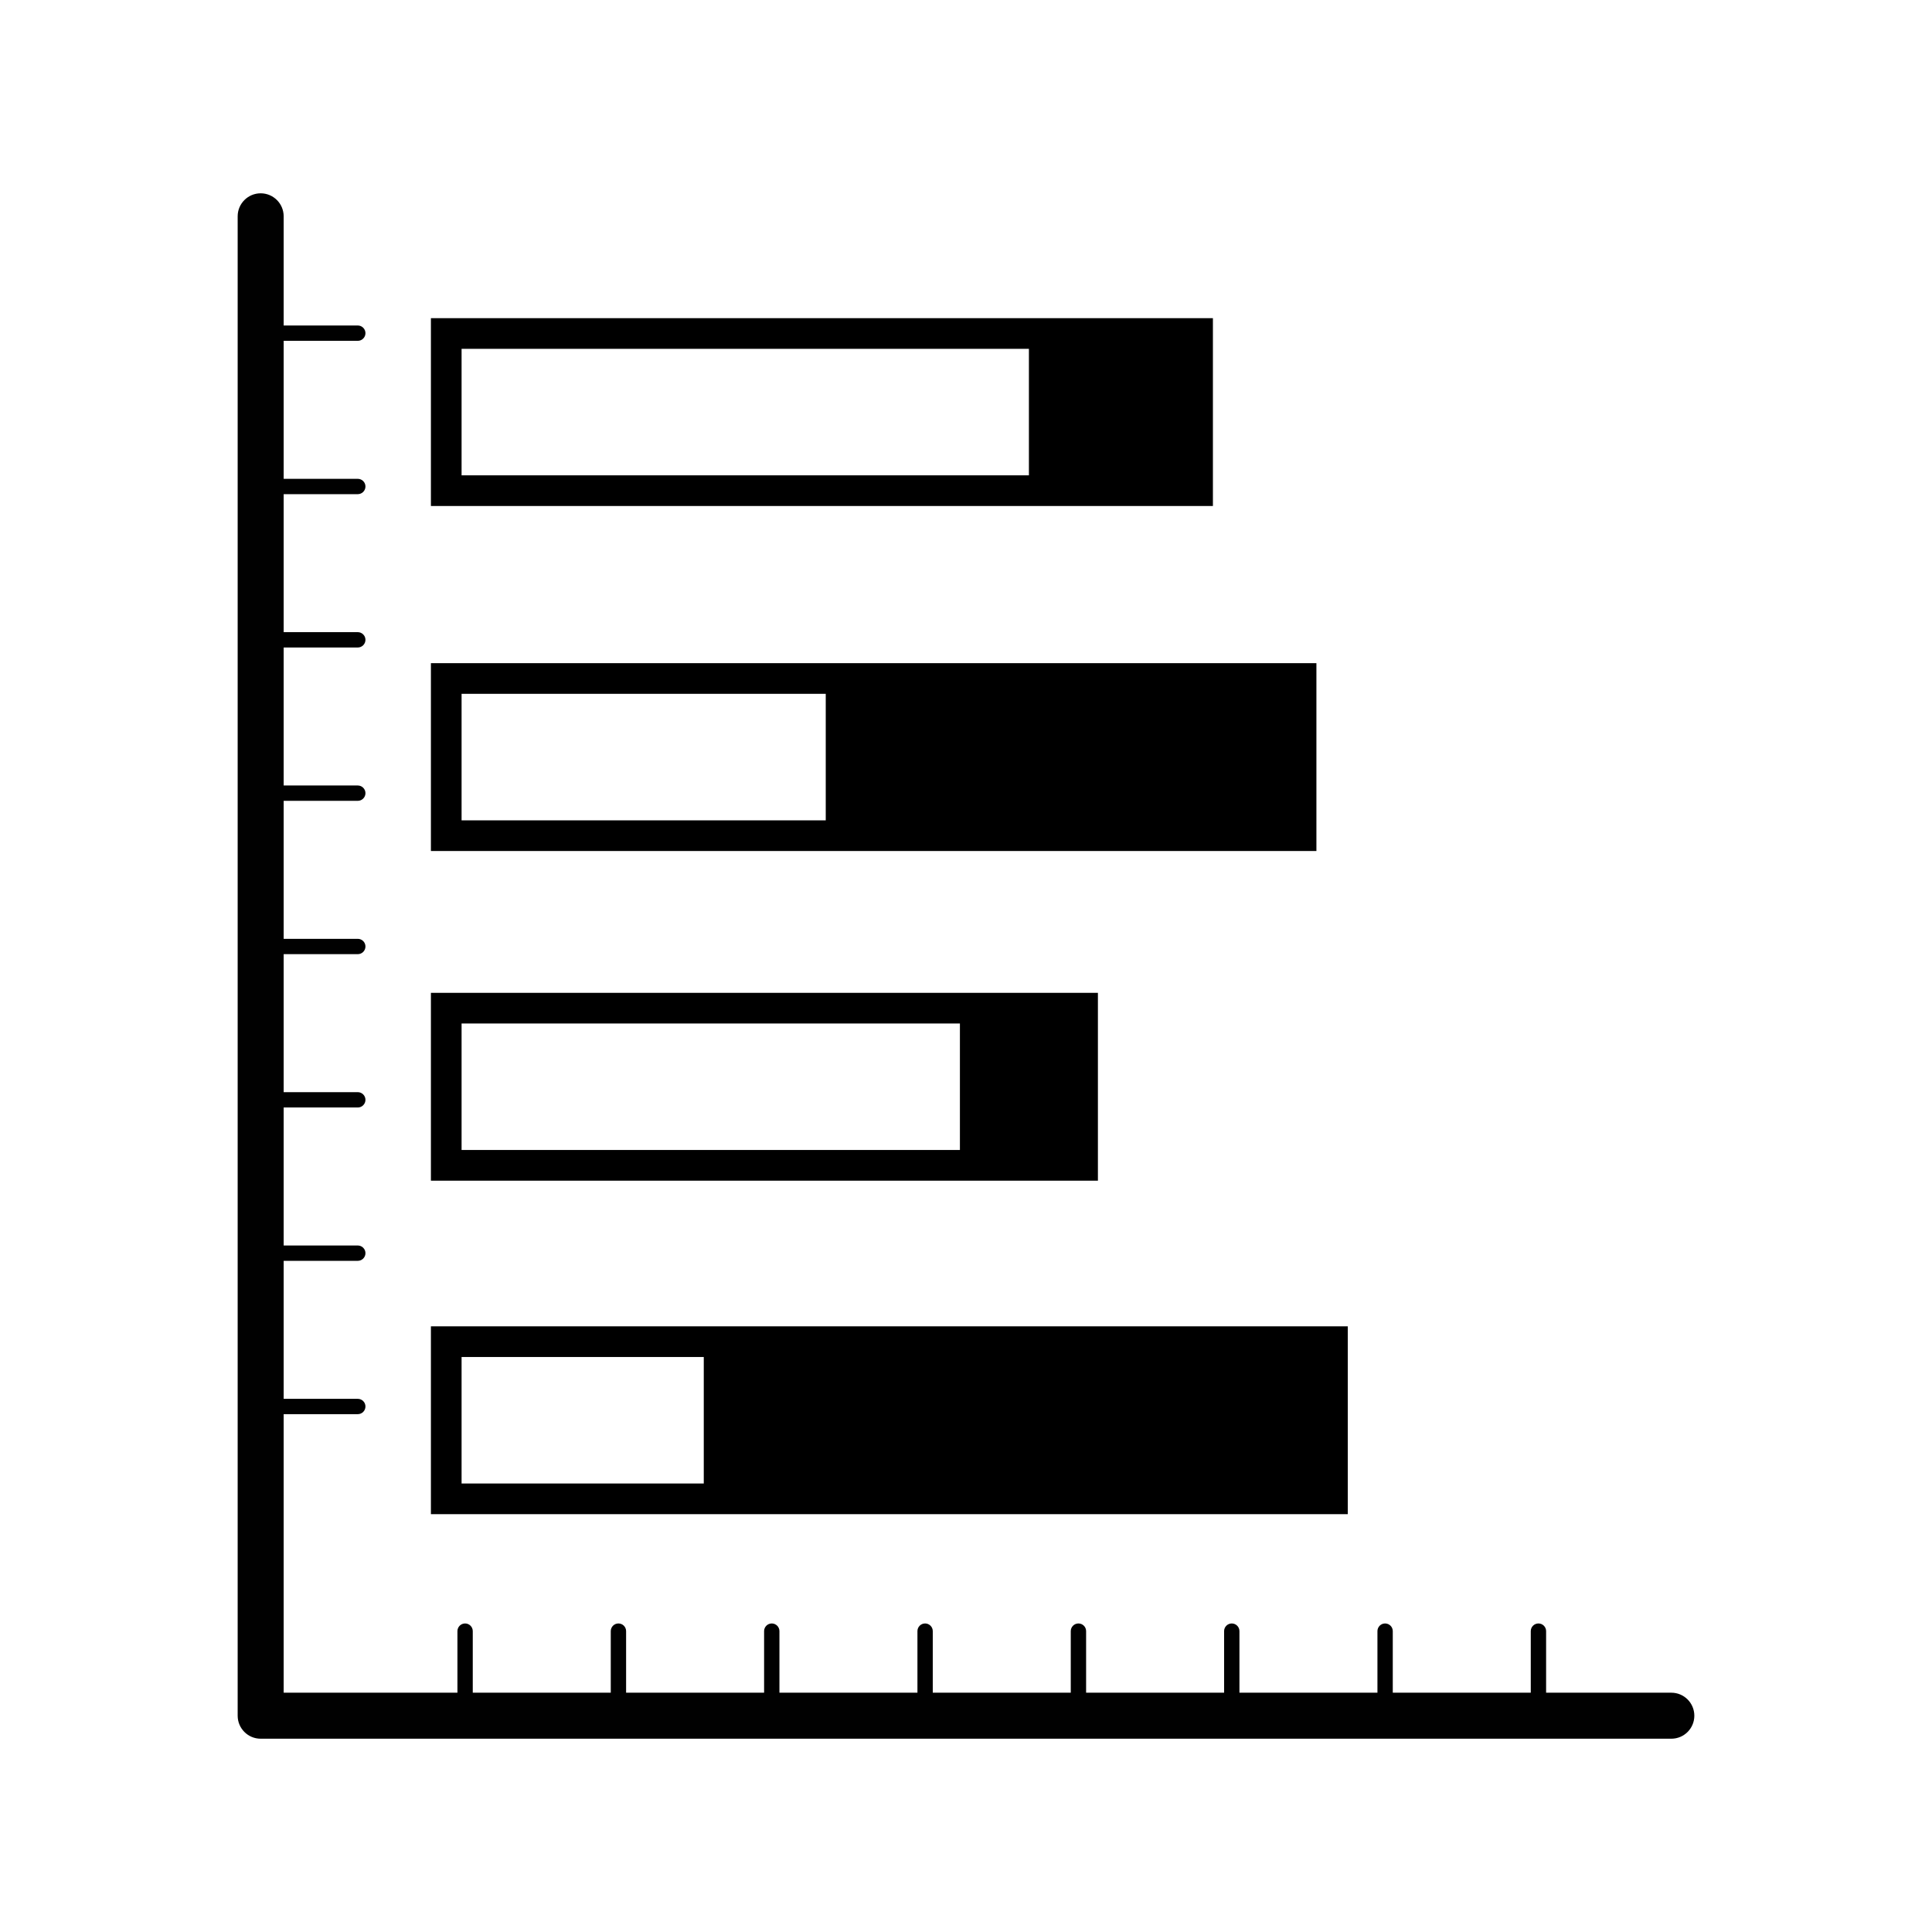 <?xml version="1.0" encoding="utf-8"?>
<!-- Generator: Adobe Illustrator 16.0.0, SVG Export Plug-In . SVG Version: 6.00 Build 0)  -->
<!DOCTYPE svg PUBLIC "-//W3C//DTD SVG 1.1//EN" "http://www.w3.org/Graphics/SVG/1.1/DTD/svg11.dtd">
<svg version="1.1" id="Layer_1" xmlns="http://www.w3.org/2000/svg" xmlns:xlink="http://www.w3.org/1999/xlink" x="0px" y="0px"
	 width="126px" height="126px" viewBox="0 0 126 126" enable-background="new 0 0 126 126" xml:space="preserve">
<g>
	<path fill="#010101" d="M109,110.394h-8.167v-4.016c0-0.276-0.224-0.5-0.5-0.5s-0.5,0.224-0.5,0.5v4.016h-9v-4.016
		c0-0.276-0.224-0.5-0.5-0.5s-0.5,0.224-0.5,0.5v4.016h-9v-4.016c0-0.276-0.224-0.5-0.5-0.5s-0.5,0.224-0.5,0.5v4.016h-9v-4.016
		c0-0.276-0.224-0.5-0.5-0.5s-0.5,0.224-0.5,0.5v4.016h-9v-4.016c0-0.276-0.224-0.5-0.5-0.5s-0.5,0.224-0.5,0.5v4.016h-9v-4.016
		c0-0.276-0.224-0.5-0.5-0.5s-0.5,0.224-0.5,0.5v4.016h-9v-4.016c0-0.276-0.224-0.5-0.5-0.5s-0.5,0.224-0.5,0.5v4.016h-9v-4.016
		c0-0.276-0.224-0.5-0.5-0.5s-0.5,0.224-0.5,0.5v4.016H18.5V92.228h4.834c0.275,0,0.5-0.224,0.5-0.5s-0.225-0.5-0.5-0.5H18.5v-9
		h4.834c0.275,0,0.5-0.224,0.5-0.5s-0.225-0.5-0.5-0.5H18.5v-9h4.834c0.275,0,0.5-0.224,0.5-0.5s-0.225-0.5-0.5-0.5H18.5v-9h4.834
		c0.275,0,0.5-0.224,0.5-0.5s-0.225-0.5-0.5-0.5H18.5v-9h4.834c0.275,0,0.5-0.224,0.5-0.5s-0.225-0.5-0.5-0.5H18.5v-9h4.834
		c0.275,0,0.5-0.224,0.5-0.5s-0.225-0.5-0.5-0.5H18.5v-9h4.834c0.275,0,0.5-0.224,0.5-0.5s-0.225-0.5-0.5-0.5H18.5v-9h4.834
		c0.275,0,0.5-0.224,0.5-0.5s-0.225-0.5-0.5-0.5H18.5v-7.121c0-0.828-0.672-1.5-1.5-1.5s-1.5,0.672-1.5,1.5v97.787
		c0,0.828,0.672,1.5,1.5,1.5h92c0.829,0,1.5-0.672,1.5-1.5S109.829,110.394,109,110.394z"/>
	<g>
		<path d="M87.897,98.75H28.103V86.5h59.795V98.75z M30.103,96.75h15.795V88.5H30.103V96.75z"/>
	</g>
	<g>
		<path d="M71.603,77h-43.5V64.75h43.5V77z M30.103,75h32.5v-8.25h-32.5V75z"/>
	</g>
	<g>
		<path d="M85.853,55.5h-57.75V43.25h57.75V55.5z M30.103,53.5h23.75v-8.25h-23.75V53.5z"/>
	</g>
	<g>
		<path d="M79.103,33h-51V20.75h51V33z M30.103,31h37v-8.25h-37V31z"/>
	</g>
</g>
</svg>
